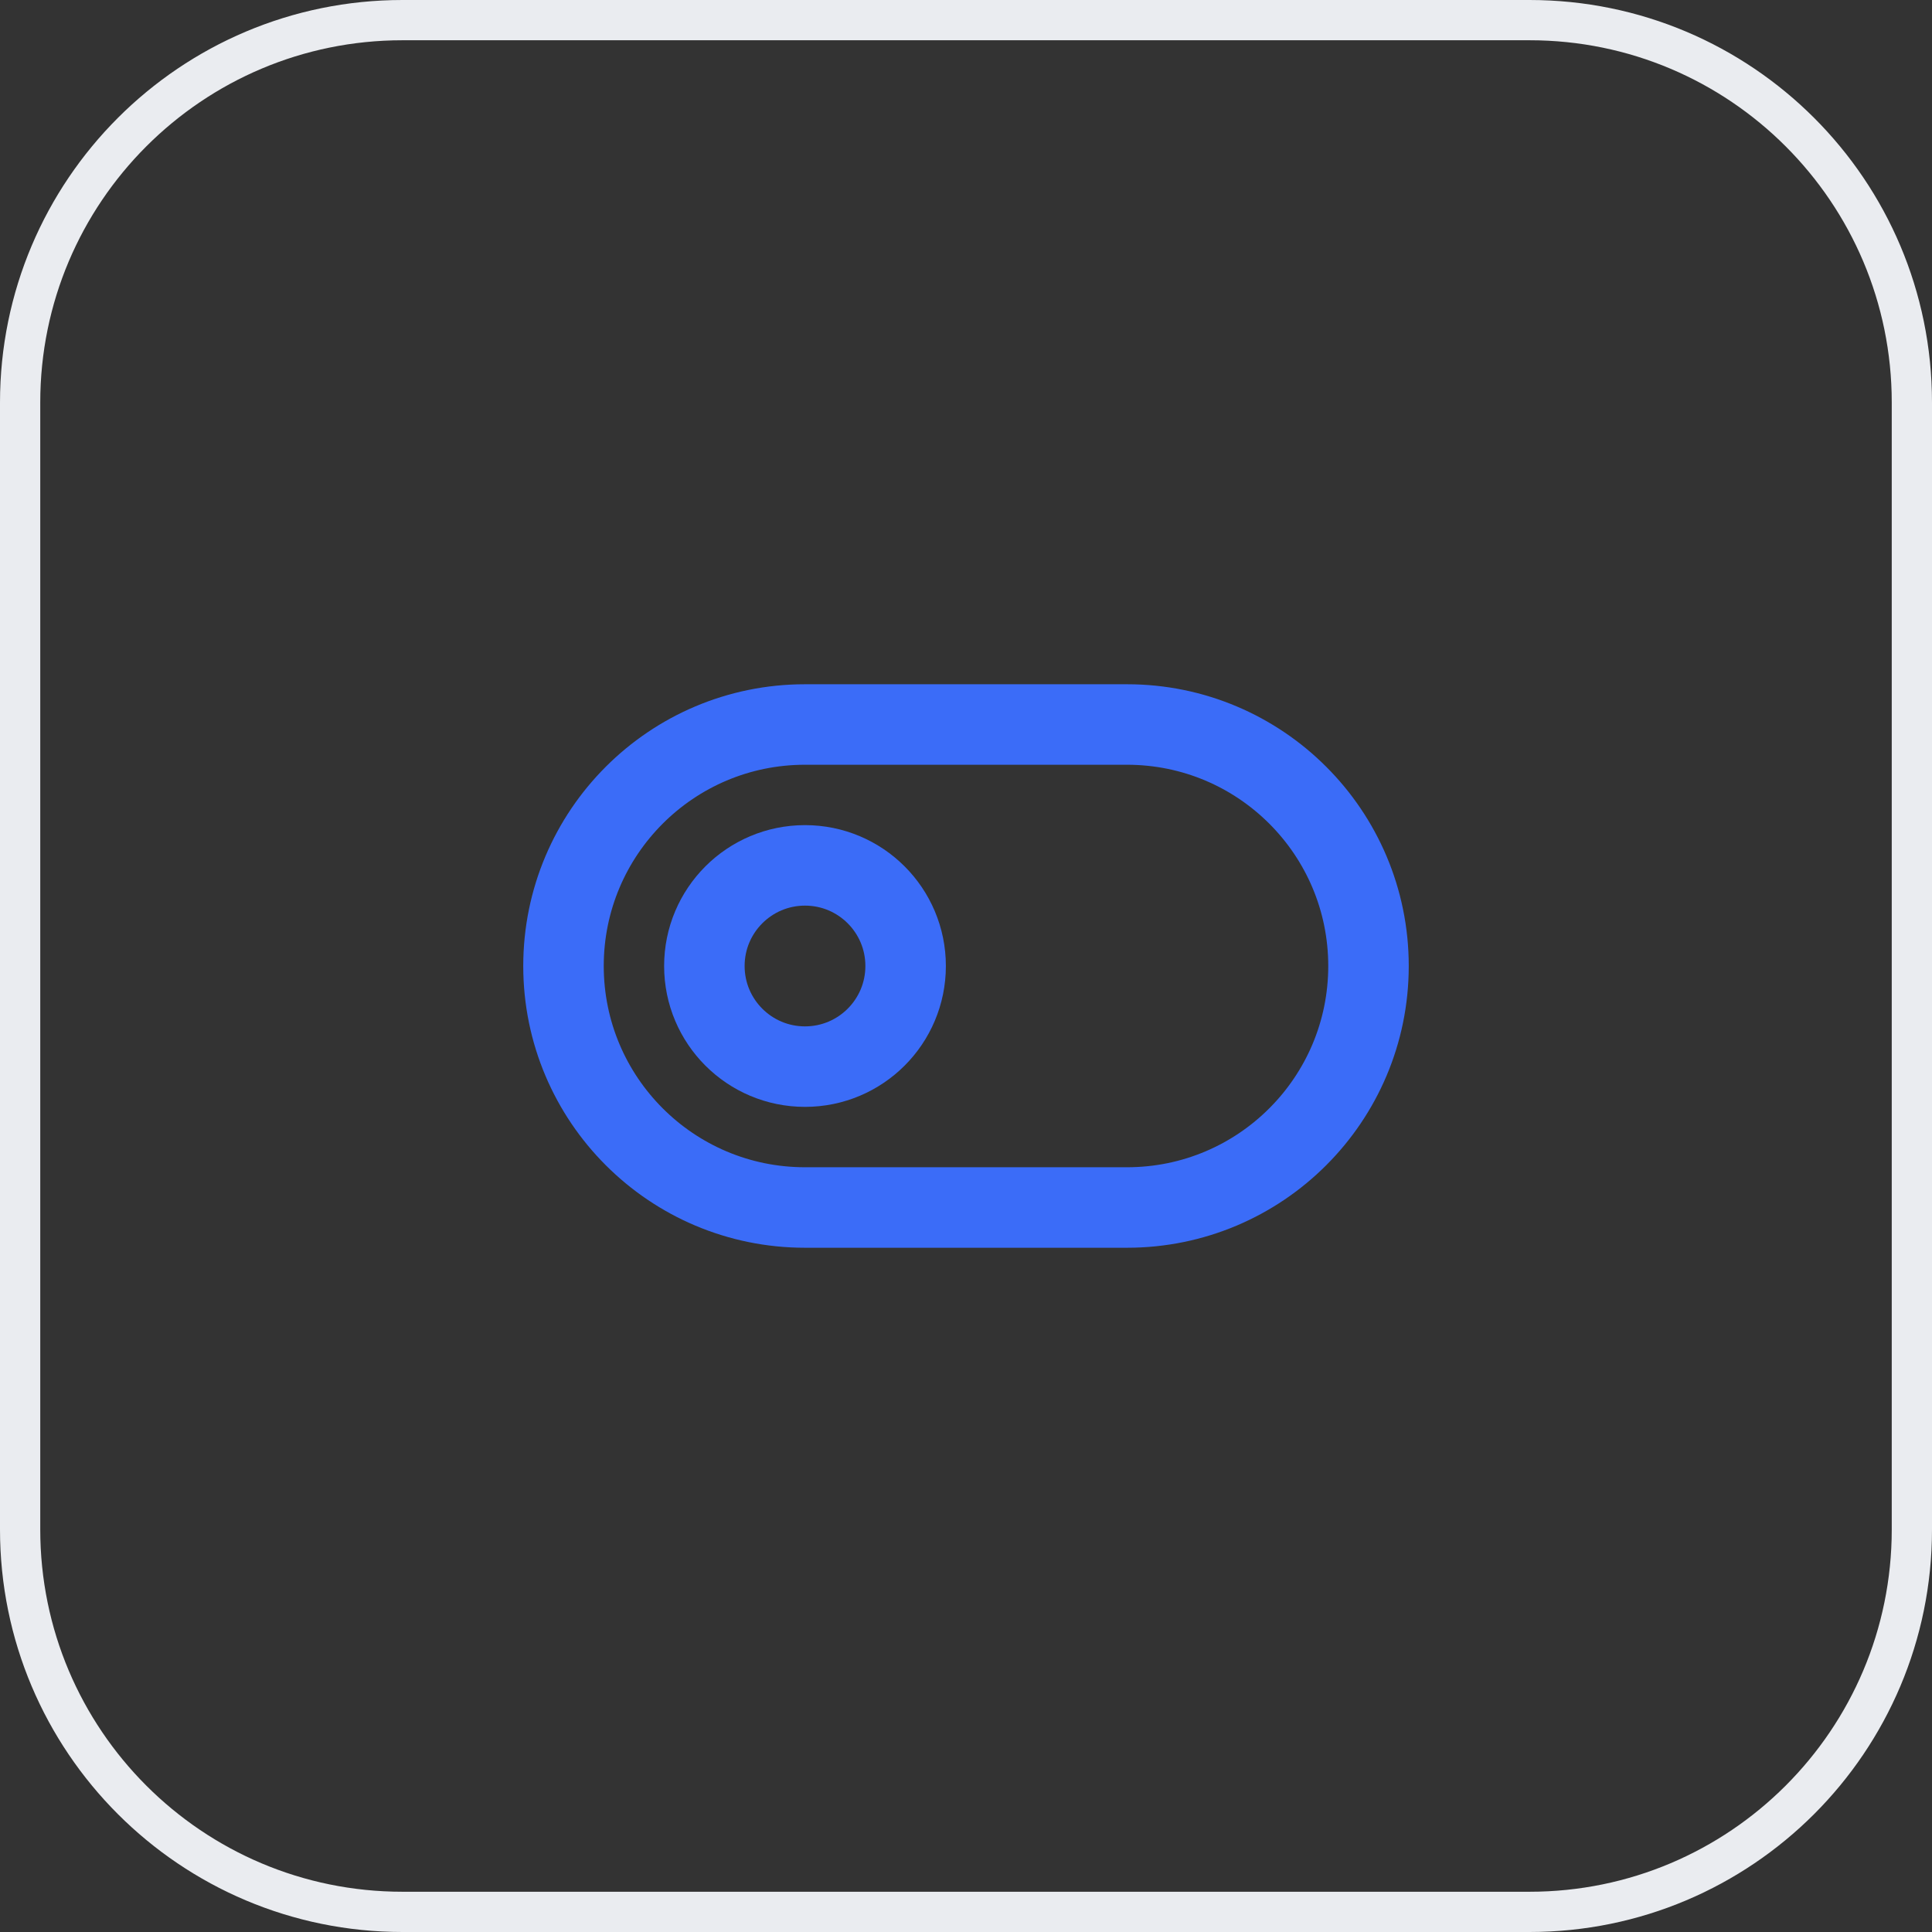 <svg width="48" height="48" viewBox="0 0 48 48" fill="none" xmlns="http://www.w3.org/2000/svg">
<rect x="0" y="0" width="48" height="48" fill="#333333" stroke="none"/>
<path d="M10 0.5H38C43.247 0.5 47.5 4.753 47.5 10V38C47.5 43.247 43.247 47.5 38 47.5H10C4.753 47.5 0.5 43.247 0.5 38V10C0.5 4.753 4.753 0.5 10 0.5Z" stroke="#EAECF0"/>
<path d="M14 24C14 20.686 16.686 18 20 18H28C31.314 18 34 20.686 34 24C34 27.314 31.314 30 28 30H20C16.686 30 14 27.314 14 24Z" stroke="#3B6CF8" stroke-width="2" stroke-linecap="round" stroke-linejoin="round"/>
<path d="M20 26.5C21.381 26.5 22.5 25.381 22.5 24C22.5 22.619 21.381 21.5 20 21.5C18.619 21.5 17.5 22.619 17.5 24C17.5 25.381 18.619 26.5 20 26.5Z" stroke="#3B6CF8" stroke-width="2" stroke-linecap="round" stroke-linejoin="round"/>
</svg>
